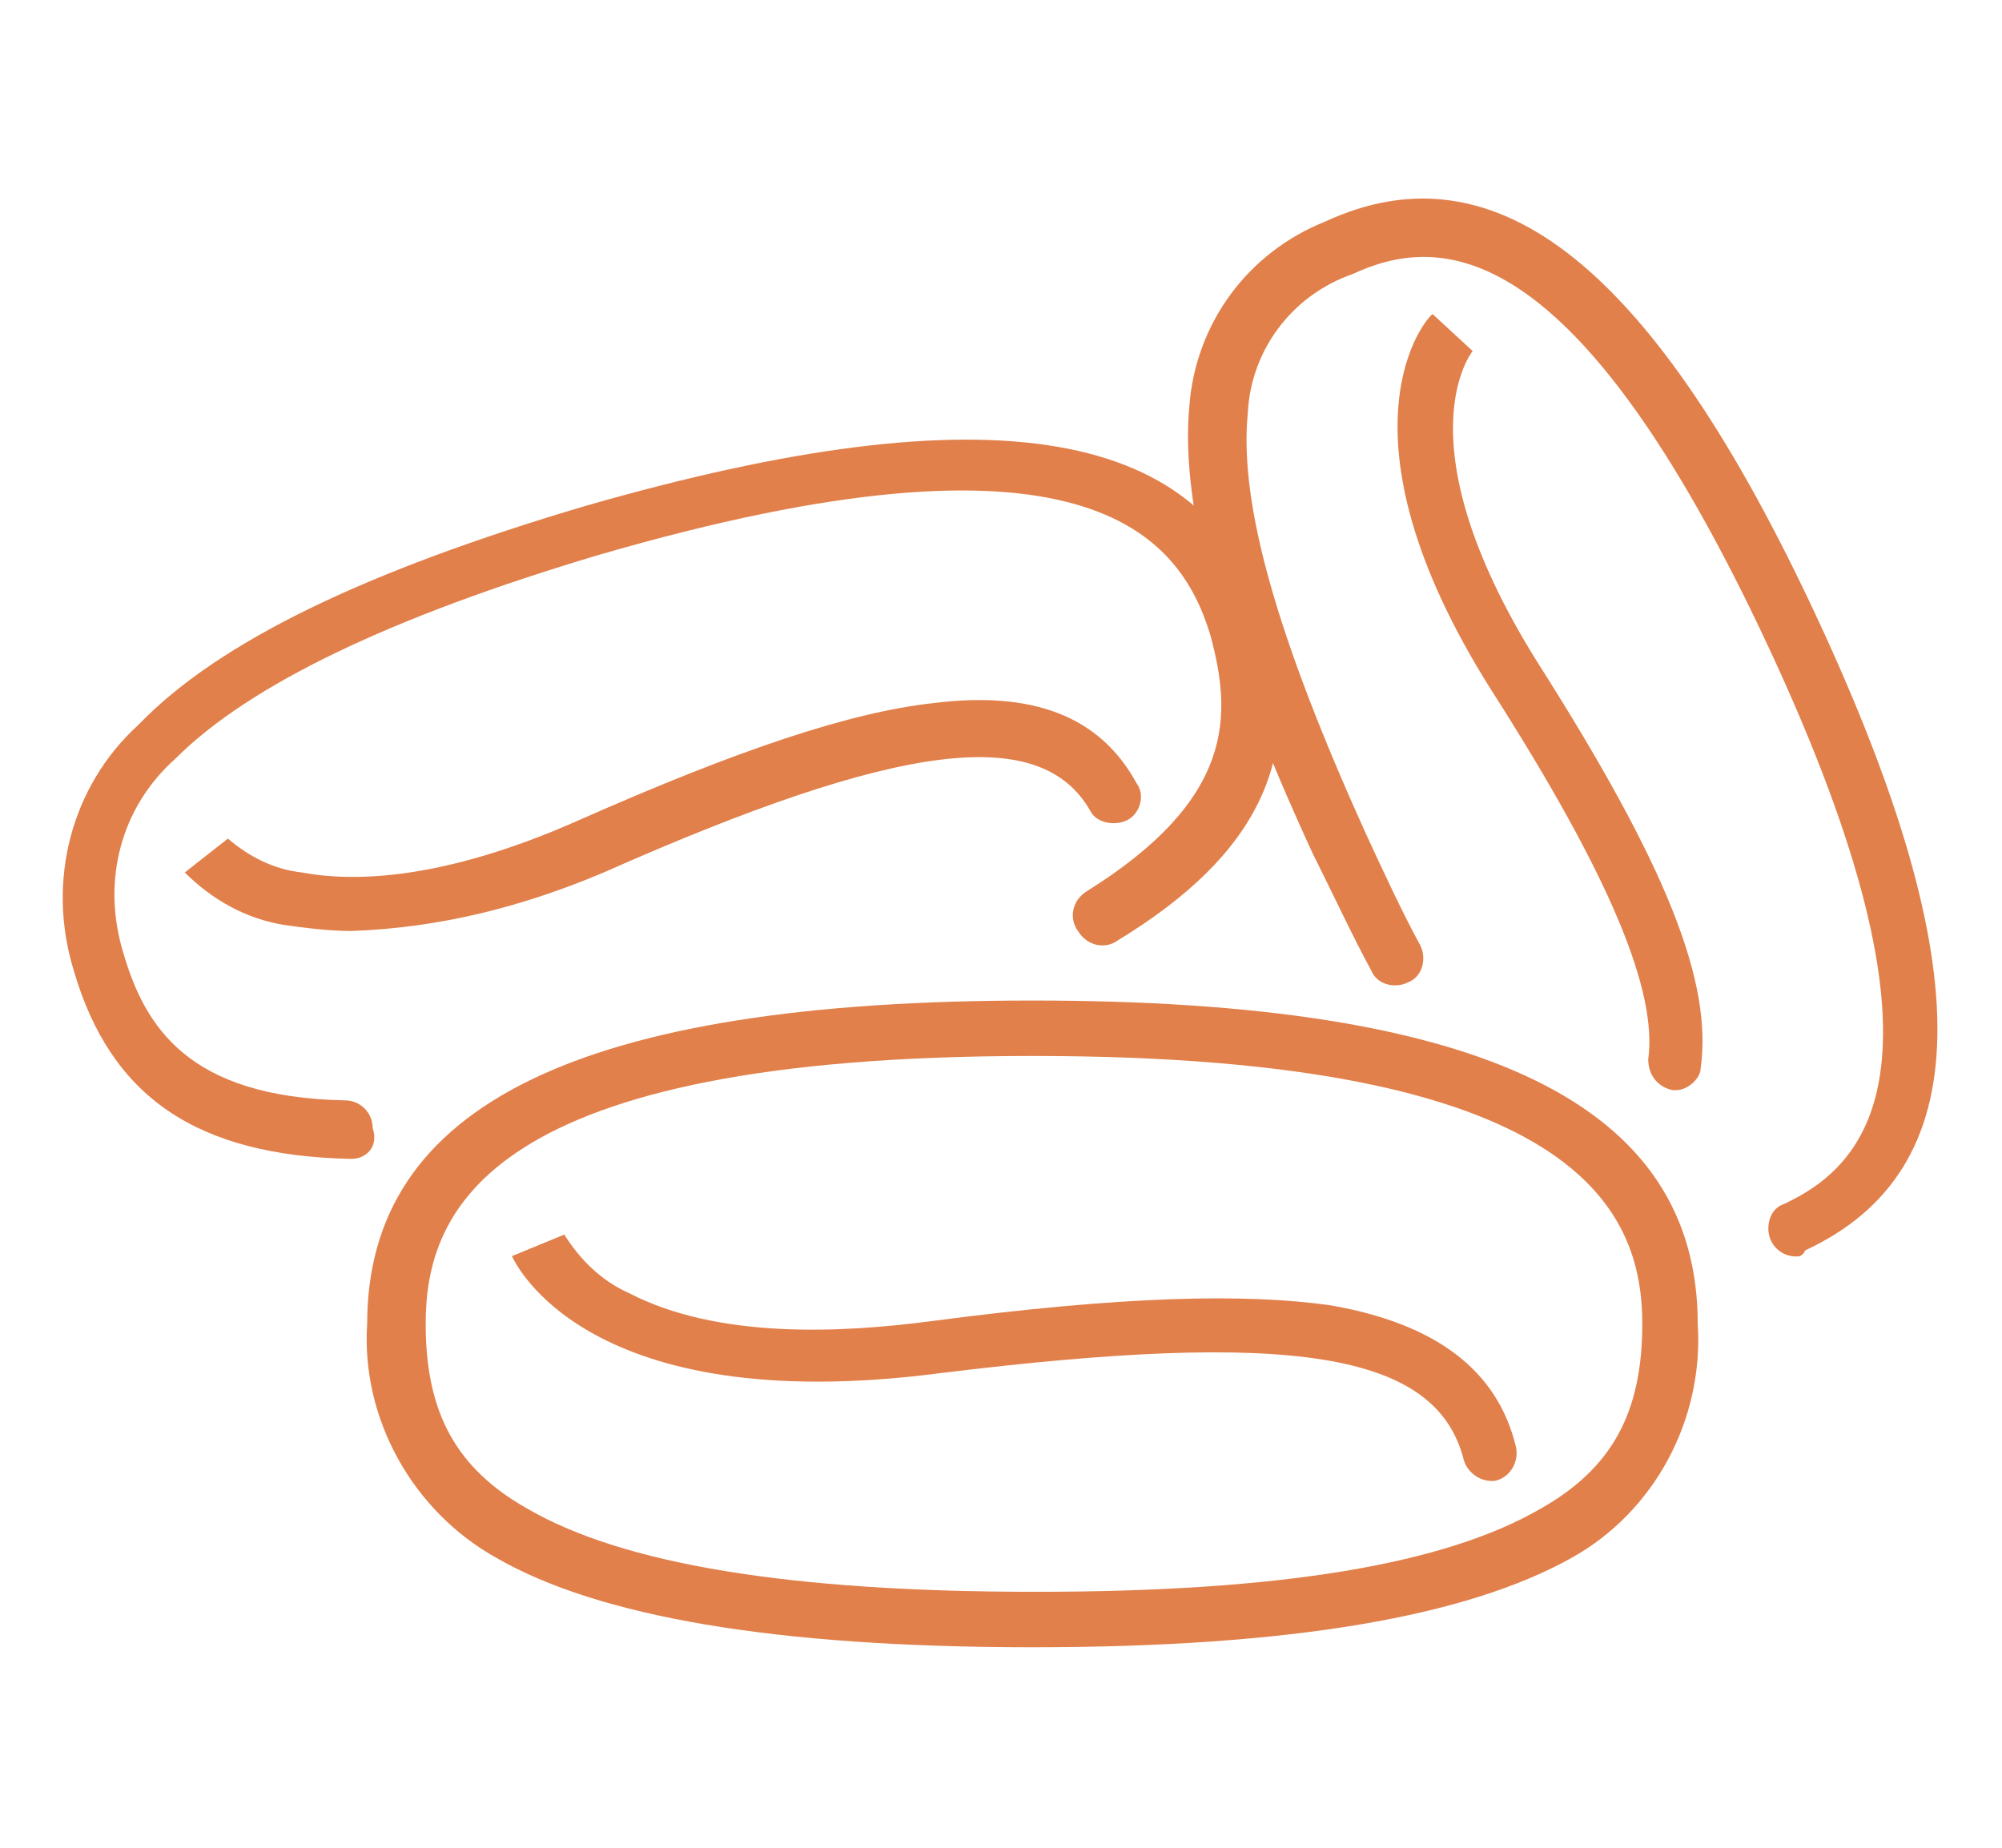 <?xml version="1.0" encoding="utf-8"?>
<!-- Generator: Adobe Illustrator 21.0.0, SVG Export Plug-In . SVG Version: 6.00 Build 0)  -->
<svg version="1.1" id="圖層_1" xmlns="http://www.w3.org/2000/svg" xmlns:xlink="http://www.w3.org/1999/xlink" x="0px" y="0px"
	 viewBox="0 0 65 60" style="enable-background:new 0 0 65 60;" xml:space="preserve">
<style type="text/css">
	.st0{fill:#E1804B;}
</style>
<g id="Icon_1" transform="translate(-2513.743 -260.601)">
	<g id="Group_37" transform="translate(2523.664 286.59)">
		<path id="Path_13" class="st0" d="M23.6,27.5c-8.4,0-14.1-1-17.4-2.9C3.5,23.1,1.8,20.1,2,17C2,9.9,8.9,6.5,23.6,6.5
			S45.2,9.9,45.2,17c0.2,3.1-1.4,6.1-4.1,7.6C37.7,26.5,32,27.5,23.6,27.5z M23.6,8.3C5.9,8.3,3.9,13.3,3.9,17c0,2.9,1,4.7,3.3,6
			c3.1,1.8,8.5,2.7,16.5,2.7S37,24.8,40.1,23c2.3-1.3,3.3-3.1,3.3-6C43.4,13.3,41.3,8.3,23.6,8.3L23.6,8.3z"/>
		<path id="Path_14" class="st0" d="M38.5,22.1c-0.4,0-0.8-0.3-0.9-0.7c-0.9-3.5-5.6-4.2-17-2.8C9.1,20.1,6.8,15,6.7,14.8l1.7-0.7
			l0,0c0.5,0.8,1.2,1.5,2.1,1.9c2.9,1.5,6.9,1.3,9.9,0.9c6.1-0.8,10.1-0.9,12.9-0.5c3.4,0.6,5.4,2.1,6,4.6c0.1,0.5-0.2,1-0.7,1.1
			C38.6,22.1,38.5,22.1,38.5,22.1L38.5,22.1z"/>
	</g>
	<g id="Group_38" transform="translate(2513.743 268.332)">
		<path id="Path_15" class="st0" d="M11.4,29.9L11.4,29.9c-5-0.1-7.8-2-9-6.1c-0.9-2.9-0.1-6,2.1-8c2.6-2.7,7.4-5,14.5-7.1
			c13.2-3.8,20.3-2.6,22.1,3.8c1.3,4.3-0.2,7.5-4.8,10.3c-0.4,0.3-1,0.2-1.3-0.3c-0.3-0.4-0.2-1,0.3-1.3c0,0,0,0,0,0
			c4.8-3,4.7-5.7,4-8.3c-1-3.3-4.1-7.2-19.9-2.6c-6.7,2-11.3,4.2-13.7,6.6c-1.8,1.6-2.4,4-1.7,6.3c0.7,2.4,2.1,4.7,7.2,4.8
			c0.5,0,0.9,0.4,0.9,0.9C12.3,29.5,11.9,29.9,11.4,29.9L11.4,29.9z"/>
		<path id="Path_16" class="st0" d="M11.4,22.5c-0.7,0-1.5-0.1-2.2-0.2C8,22.1,6.9,21.5,6,20.6l1.4-1.1l0,0c0.7,0.6,1.5,1,2.4,1.1
			c1.6,0.3,4.5,0.3,9-1.7c5.2-2.3,8.8-3.5,11.5-3.8c3.2-0.4,5.4,0.4,6.6,2.6c0.3,0.4,0.1,1-0.3,1.2s-1,0.1-1.2-0.3c0,0,0,0,0,0
			c-1.6-2.8-6.1-2.3-15.8,2C17,21.7,14.3,22.4,11.4,22.5z"/>
	</g>
	<g id="Group_39" transform="translate(2550.357 260.601)">
		<path id="Path_17" class="st0" d="M21.7,40.8c-0.5,0-0.9-0.4-0.9-0.9c0-0.4,0.2-0.7,0.5-0.8c2.8-1.3,5.8-4.6-0.5-18.1
			S10.1,7.6,7.3,8.9C5.3,9.6,4,11.4,3.9,13.4c-0.3,3,1,7.4,3.8,13.6c0.6,1.3,1.2,2.6,1.8,3.7c0.2,0.4,0.1,1-0.4,1.2
			c-0.4,0.2-1,0.1-1.2-0.4c-0.6-1.1-1.2-2.4-1.9-3.8c-3-6.5-4.3-11.2-4-14.5c0.2-2.7,1.9-5,4.4-6c5.6-2.6,10.7,1.5,16,12.9
			s5.2,17.9-0.4,20.5C21.9,40.8,21.8,40.8,21.7,40.8z"/>
		<path id="Path_18" class="st0" d="M17.8,35.4c0,0-0.1,0-0.1,0c-0.5-0.1-0.8-0.5-0.8-1c0,0,0,0,0,0c0.3-2.2-1.2-5.9-5.1-12
			c-5.3-8.4-2.1-12.1-1.9-12.2l1.3,1.2l0,0c0,0-2.4,2.9,2.1,10.1c4.2,6.6,5.7,10.4,5.3,13.2C18.6,35,18.2,35.4,17.8,35.4z"/>
	</g>
</g>
</svg>
